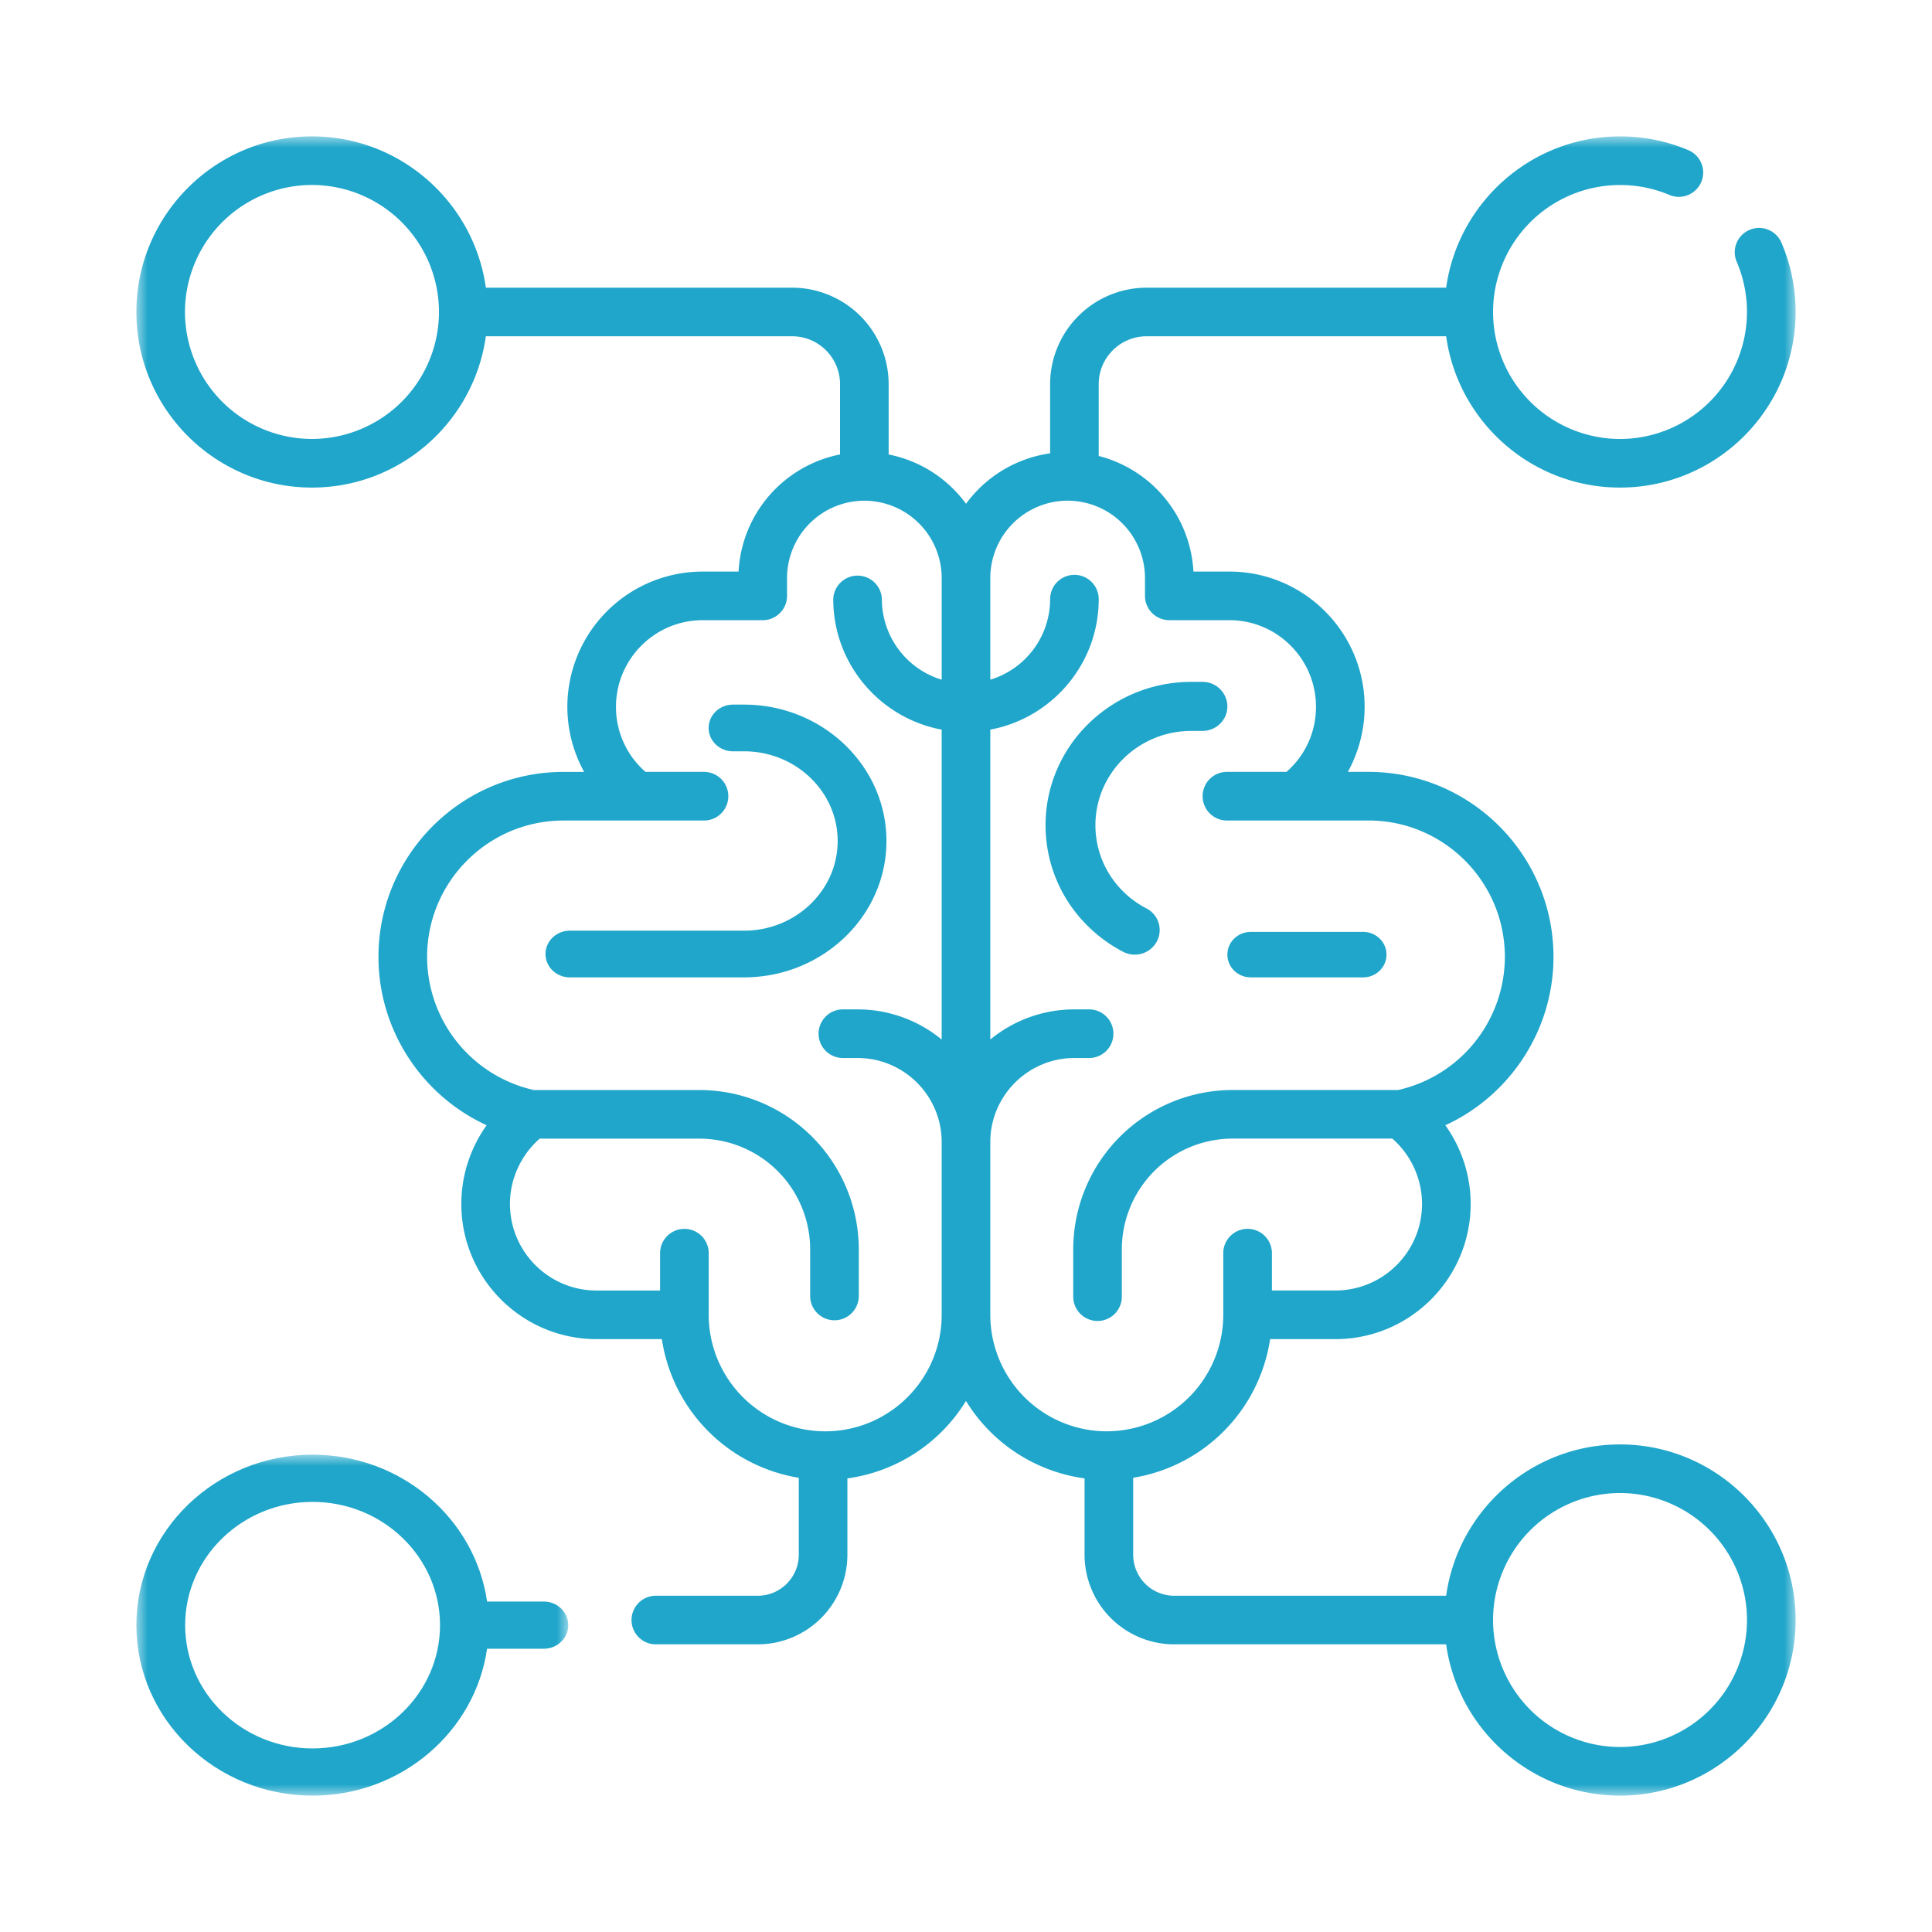 <?xml version="1.0" encoding="UTF-8"?> <svg xmlns="http://www.w3.org/2000/svg" xmlns:xlink="http://www.w3.org/1999/xlink" width="85" height="85" viewBox="0 0 85 85"><defs><path id="1zecjhgkia" d="M0 0h73v73H0z"></path><path id="youz0brkyc" d="M0 0h19v15H0z"></path></defs><g fill="none" fill-rule="evenodd"><path d="M32.25 31c-.593 0-1.073.46-1.073 1.027 0 .568.48 1.027 1.073 1.027h.483c2.272 0 4.121 1.77 4.121 3.946 0 2.175-1.849 3.946-4.121 3.946h-7.66c-.593 0-1.073.46-1.073 1.027S24.48 43 25.073 43h7.659C36.188 43 39 40.309 39 37c0-3.308-2.812-6-6.267-6h-.483zM55.029 43h4.942C60.54 43 61 42.553 61 42c0-.553-.46-1-1.029-1H55.03C54.46 41 54 41.447 54 42c0 .553.46 1 1.029 1M49.924 42a1.1 1.1 0 0 0 .97-.575 1.07 1.07 0 0 0-.455-1.458 4.2 4.2 0 0 1-1.01-.733 4.08 4.08 0 0 1-1.235-2.93c0-2.286 1.891-4.146 4.215-4.146h.493c.606 0 1.098-.483 1.098-1.079A1.09 1.09 0 0 0 52.902 30h-.493C48.876 30 46 32.828 46 36.303a6.21 6.21 0 0 0 1.878 4.457c.452.445.968.82 1.533 1.114.164.085.34.126.513.126" fill="#20A6CA"></path><g transform="translate(6 6)"><mask id="f0u36wepnb" fill="#fff"><use xlink:href="#1zecjhgkia"></use></mask><path d="M65.274 70.861a5.593 5.593 0 0 1-5.586-5.586 5.594 5.594 0 0 1 5.586-5.588 5.594 5.594 0 0 1 5.587 5.588 5.593 5.593 0 0 1-5.587 5.586zm-22.58-13.889a5.131 5.131 0 0 1-5.125-5.125v-7.598c0-2.04 1.66-3.701 3.7-3.701h.679a1.07 1.07 0 0 0 0-2.139h-.679a5.809 5.809 0 0 0-3.7 1.326V26.1c2.71-.505 4.77-2.885 4.77-5.74a1.069 1.069 0 1 0-2.138 0 3.705 3.705 0 0 1-2.632 3.543v-4.472a3.406 3.406 0 0 1 3.403-3.403 3.407 3.407 0 0 1 3.403 3.403v.785c0 .59.478 1.069 1.069 1.069h2.644c2.102 0 3.81 1.709 3.81 3.81 0 1.115-.47 2.14-1.299 2.865h-2.572a1.07 1.07 0 1 0 0 2.138h6.181c3.31 0 6 2.692 6 6.001a6.017 6.017 0 0 1-4.696 5.857h-7.286a7.015 7.015 0 0 0-7.008 7.008v2.084a1.069 1.069 0 1 0 2.138 0v-2.084a4.875 4.875 0 0 1 4.87-4.87h7.03a3.825 3.825 0 0 1 1.308 2.872c0 2.101-1.709 3.81-3.81 3.81h-2.795v-1.642a1.07 1.07 0 0 0-2.14 0v2.712a5.13 5.13 0 0 1-5.124 5.125zm-7.263-33.068a3.705 3.705 0 0 1-2.632-3.542 1.07 1.07 0 0 0-2.139 0c0 2.854 2.06 5.234 4.77 5.739v13.634a5.813 5.813 0 0 0-3.7-1.326h-.678a1.07 1.07 0 0 0 0 2.139h.678c2.04 0 3.7 1.66 3.7 3.7v7.599c0 2.826-2.299 5.125-5.125 5.125a5.131 5.131 0 0 1-5.125-5.125v-2.712a1.069 1.069 0 1 0-2.139 0v1.643h-2.795c-2.1 0-3.81-1.71-3.81-3.811 0-1.101.485-2.15 1.308-2.871h7.03a4.875 4.875 0 0 1 4.87 4.87v2.083a1.07 1.07 0 0 0 2.139 0v-2.084a7.016 7.016 0 0 0-7.008-7.008h-7.288a6.017 6.017 0 0 1-4.696-5.857c0-3.31 2.692-6 6-6h6.182a1.07 1.07 0 0 0 0-2.14h-2.572a3.77 3.77 0 0 1-1.3-2.863c0-2.101 1.709-3.811 3.81-3.811h2.645c.59 0 1.07-.478 1.07-1.07v-.784a3.406 3.406 0 0 1 3.402-3.403 3.407 3.407 0 0 1 3.403 3.403v4.472zM7.725 13.312a5.593 5.593 0 0 1-5.587-5.586 5.594 5.594 0 0 1 5.587-5.588 5.594 5.594 0 0 1 5.588 5.588 5.594 5.594 0 0 1-5.588 5.586zm57.55 44.237c-3.898 0-7.128 2.9-7.65 6.657H45.659a1.806 1.806 0 0 1-1.804-1.804v-3.386a7.28 7.28 0 0 0 6.025-6.1h2.873c3.281 0 5.95-2.668 5.95-5.95 0-1.25-.4-2.461-1.114-3.46 2.839-1.301 4.758-4.18 4.758-7.406 0-4.488-3.65-8.14-8.139-8.14H53.3a5.96 5.96 0 0 0 .738-2.863c0-3.28-2.669-5.95-5.95-5.95h-1.582a5.554 5.554 0 0 0-4.167-5.086v-3.16c0-1.161.945-2.106 2.107-2.106h13.179c.522 3.756 3.753 6.656 7.65 6.656 4.259 0 7.724-3.465 7.724-7.726 0-1.057-.208-2.08-.62-3.04a1.07 1.07 0 1 0-1.966.845 5.593 5.593 0 0 1-5.138 7.783 5.594 5.594 0 0 1-5.587-5.588 5.592 5.592 0 0 1 7.782-5.139 1.07 1.07 0 0 0 .845-1.965 7.661 7.661 0 0 0-3.04-.62c-3.897 0-7.128 2.9-7.65 6.656H44.446a4.25 4.25 0 0 0-4.245 4.245v3.043a5.545 5.545 0 0 0-3.7 2.22 5.554 5.554 0 0 0-3.404-2.17v-3.093a4.25 4.25 0 0 0-4.245-4.245H15.376C14.853 2.9 11.622 0 7.726 0 3.465 0 0 3.466 0 7.726s3.465 7.725 7.725 7.725c3.897 0 7.128-2.9 7.65-6.656h13.477c1.161 0 2.106.945 2.106 2.107v3.092a5.553 5.553 0 0 0-4.464 5.153H24.91a5.955 5.955 0 0 0-5.949 5.95c0 1.01.261 1.996.739 2.864h-.91c-4.487 0-8.139 3.65-8.139 8.139 0 3.227 1.92 6.105 4.76 7.406a5.96 5.96 0 0 0-1.115 3.46c0 3.282 2.67 5.95 5.949 5.95h2.874a7.281 7.281 0 0 0 6.024 6.1v3.386c0 .994-.809 1.804-1.803 1.804h-4.486a1.069 1.069 0 1 0 0 2.138h4.486a3.946 3.946 0 0 0 3.942-3.942v-3.359a7.275 7.275 0 0 0 5.217-3.407 7.273 7.273 0 0 0 5.217 3.407v3.359a3.946 3.946 0 0 0 3.942 3.942h11.966C58.147 70.1 61.378 73 65.275 73 69.533 73 73 69.535 73 65.275s-3.466-7.726-7.726-7.726z" fill="#20A6CA" mask="url(#f0u36wepnb)"></path></g><g transform="translate(6 64)"><mask id="pjqc8are3d" fill="#fff"><use xlink:href="#youz0brkyc"></use></mask><path d="M7.752 12.924c-3.09 0-5.606-2.433-5.606-5.424 0-2.99 2.515-5.423 5.606-5.423 3.092 0 5.607 2.433 5.607 5.423 0 2.991-2.515 5.424-5.607 5.424m10.175-6.462h-2.498C14.905 2.816 11.663 0 7.752 0 3.478 0 0 3.365 0 7.5 0 11.636 3.478 15 7.752 15c3.911 0 7.153-2.816 7.677-6.462h2.498C18.52 8.538 19 8.073 19 7.5s-.48-1.038-1.073-1.038" fill="#20A6CA" mask="url(#pjqc8are3d)"></path></g></g></svg> 